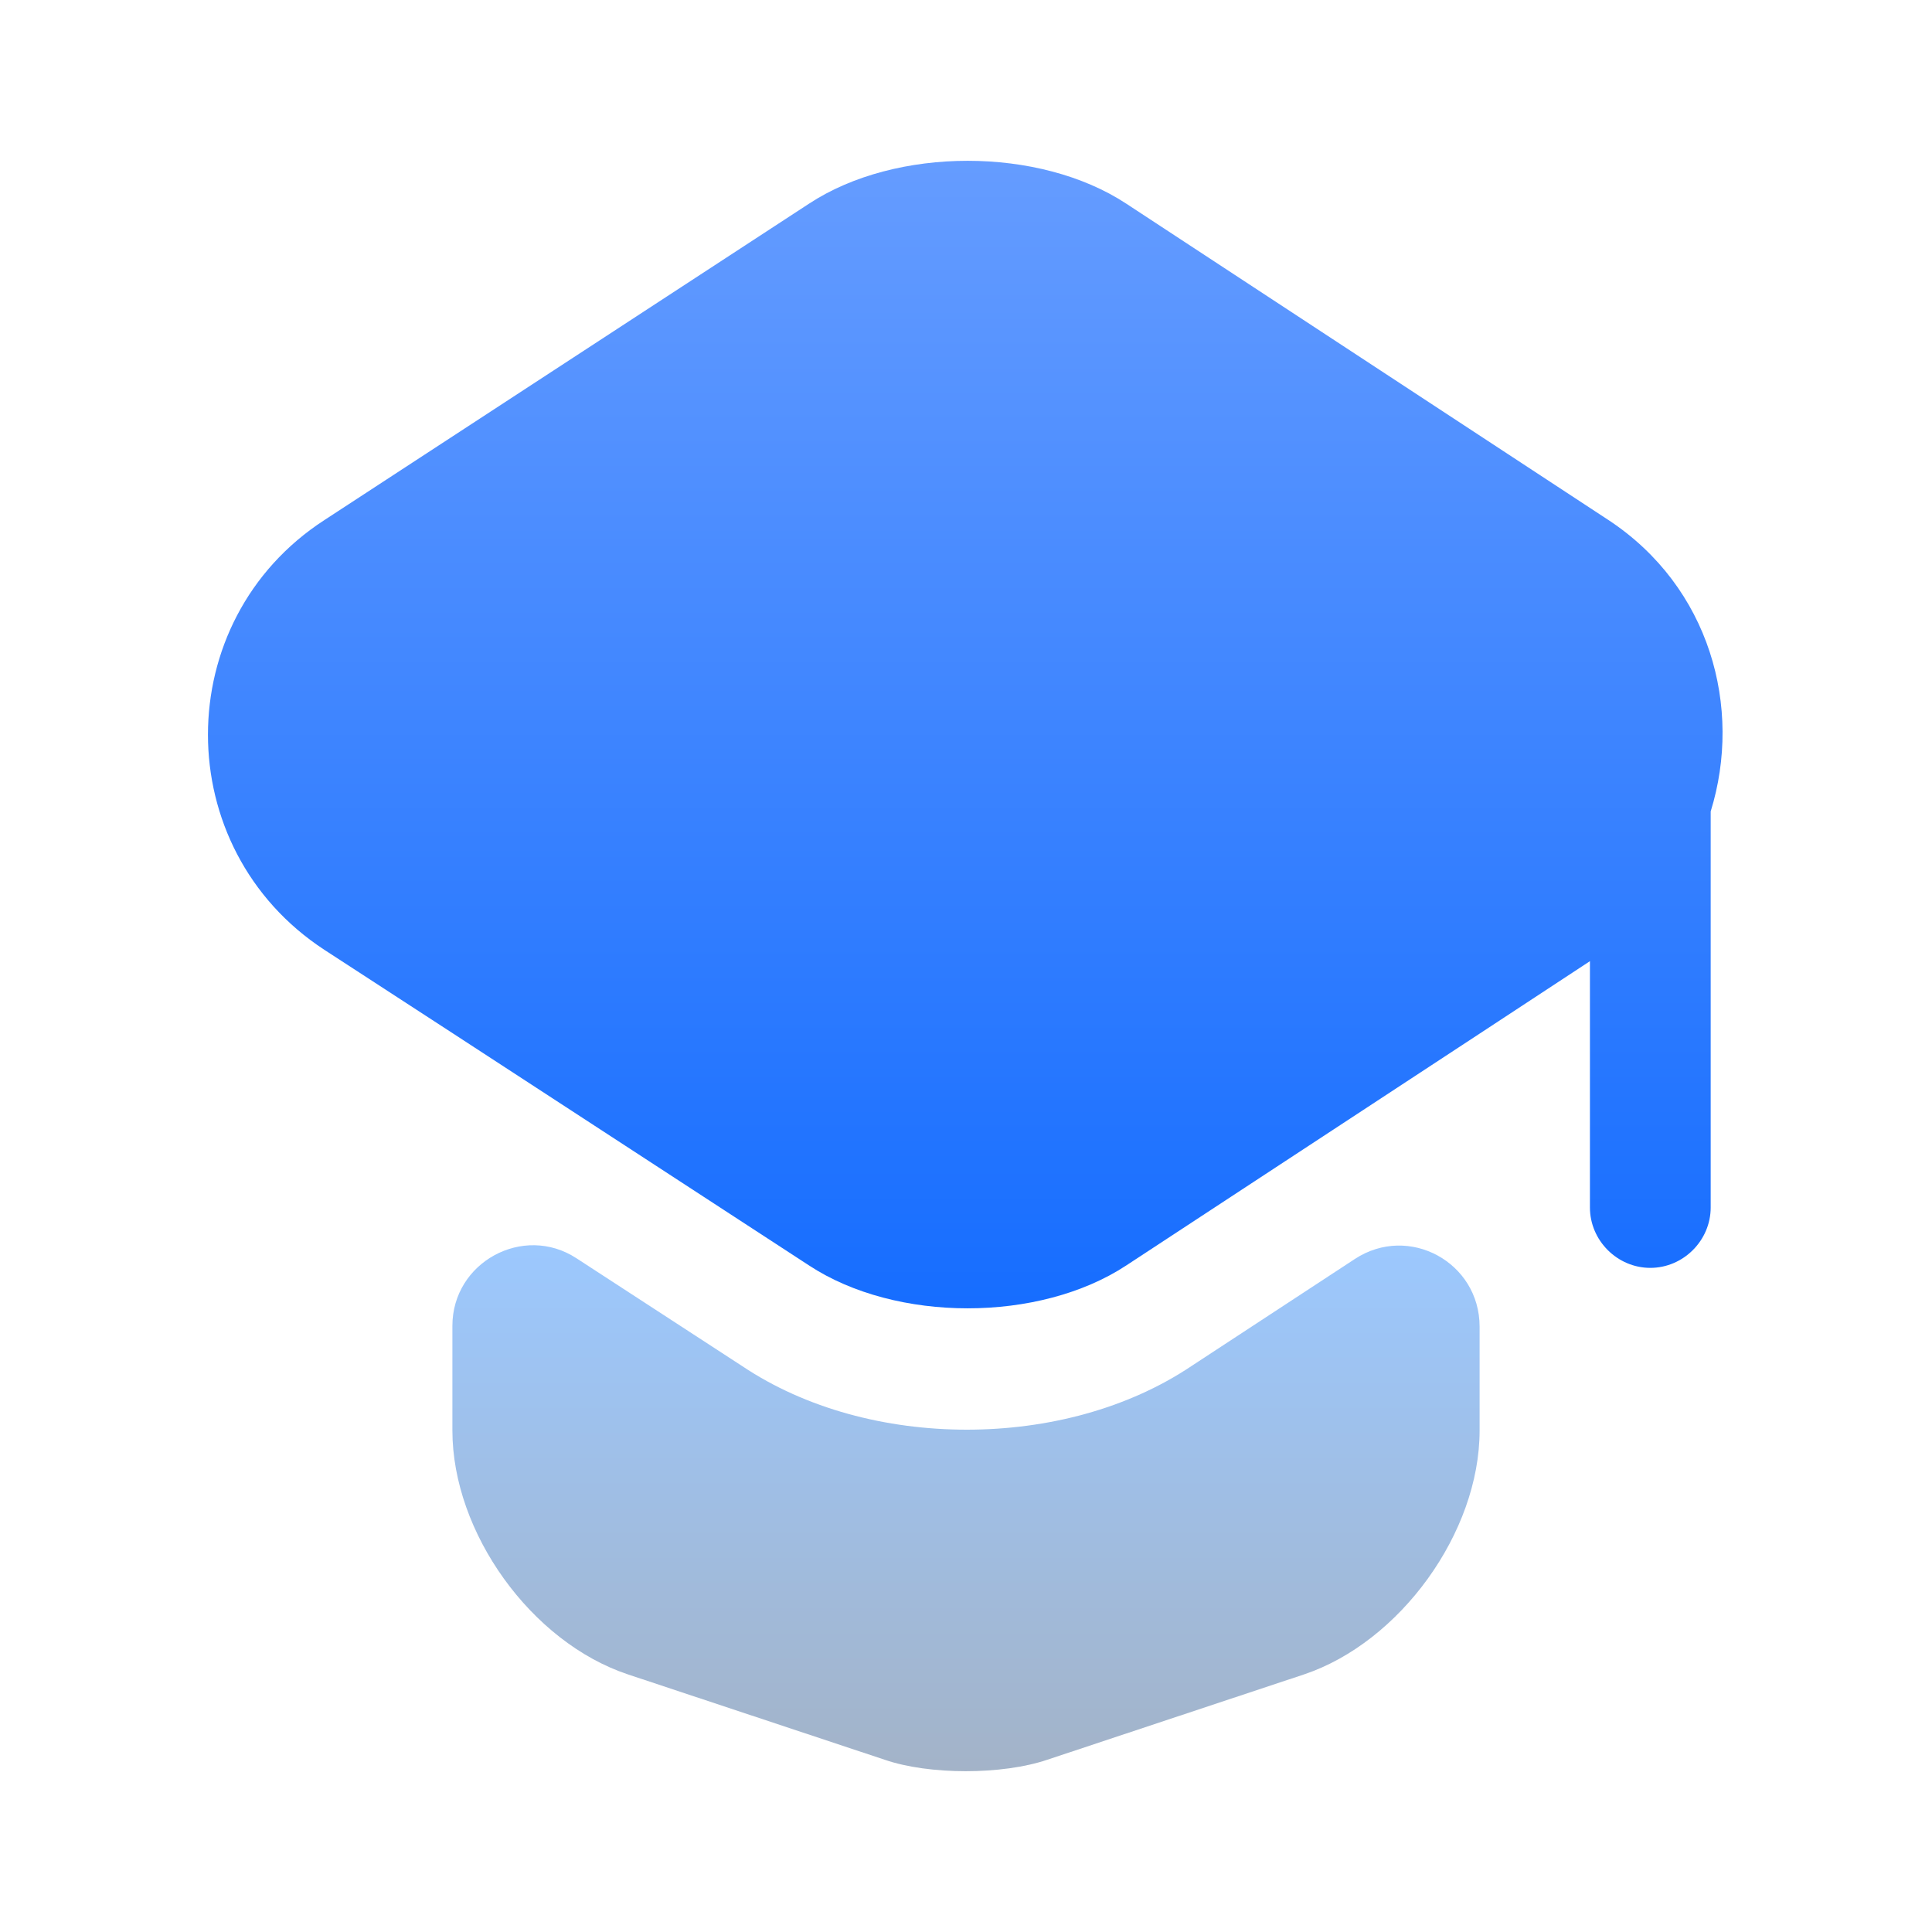 <?xml version="1.0" encoding="UTF-8"?> <svg xmlns="http://www.w3.org/2000/svg" width="56" height="56" viewBox="0 0 56 56" fill="none"><path d="M39.27 36.493C40.833 35.467 42.887 36.587 42.887 38.453V41.464C42.887 44.427 40.577 47.6 37.8 48.533L30.357 51.007C29.05 51.45 26.927 51.45 25.643 51.007L18.2 48.533C15.4 47.6 13.113 44.427 13.113 41.464V38.43C13.113 36.587 15.167 35.467 16.707 36.47L21.513 39.597C23.357 40.833 25.69 41.44 28.023 41.44C30.357 41.44 32.69 40.833 34.533 39.597L39.27 36.493Z" fill="url(#paint0_linear_2569_2696)"></path><path d="M46.621 15.073L32.645 5.903C30.125 4.247 25.971 4.247 23.451 5.903L9.405 15.073C4.902 17.99 4.902 24.593 9.405 27.533L13.138 29.96L23.451 36.68C25.971 38.337 30.125 38.337 32.645 36.68L42.888 29.96L46.085 27.86V35C46.085 35.957 46.878 36.75 47.835 36.75C48.791 36.75 49.585 35.957 49.585 35V23.52C50.518 20.51 49.562 17.01 46.621 15.073Z" fill="url(#paint1_linear_2569_2696)"></path><defs><linearGradient id="paint0_linear_2569_2696" x1="28" y1="36.093" x2="28" y2="51.339" gradientUnits="userSpaceOnUse"><stop stop-color="#9CC8FE"></stop><stop offset="1" stop-color="#A3B3C8"></stop></linearGradient><linearGradient id="paint1_linear_2569_2696" x1="27.978" y1="4.661" x2="27.978" y2="37.923" gradientUnits="userSpaceOnUse"><stop stop-color="#659CFF"></stop><stop offset="1" stop-color="#166DFF"></stop></linearGradient></defs></svg> 